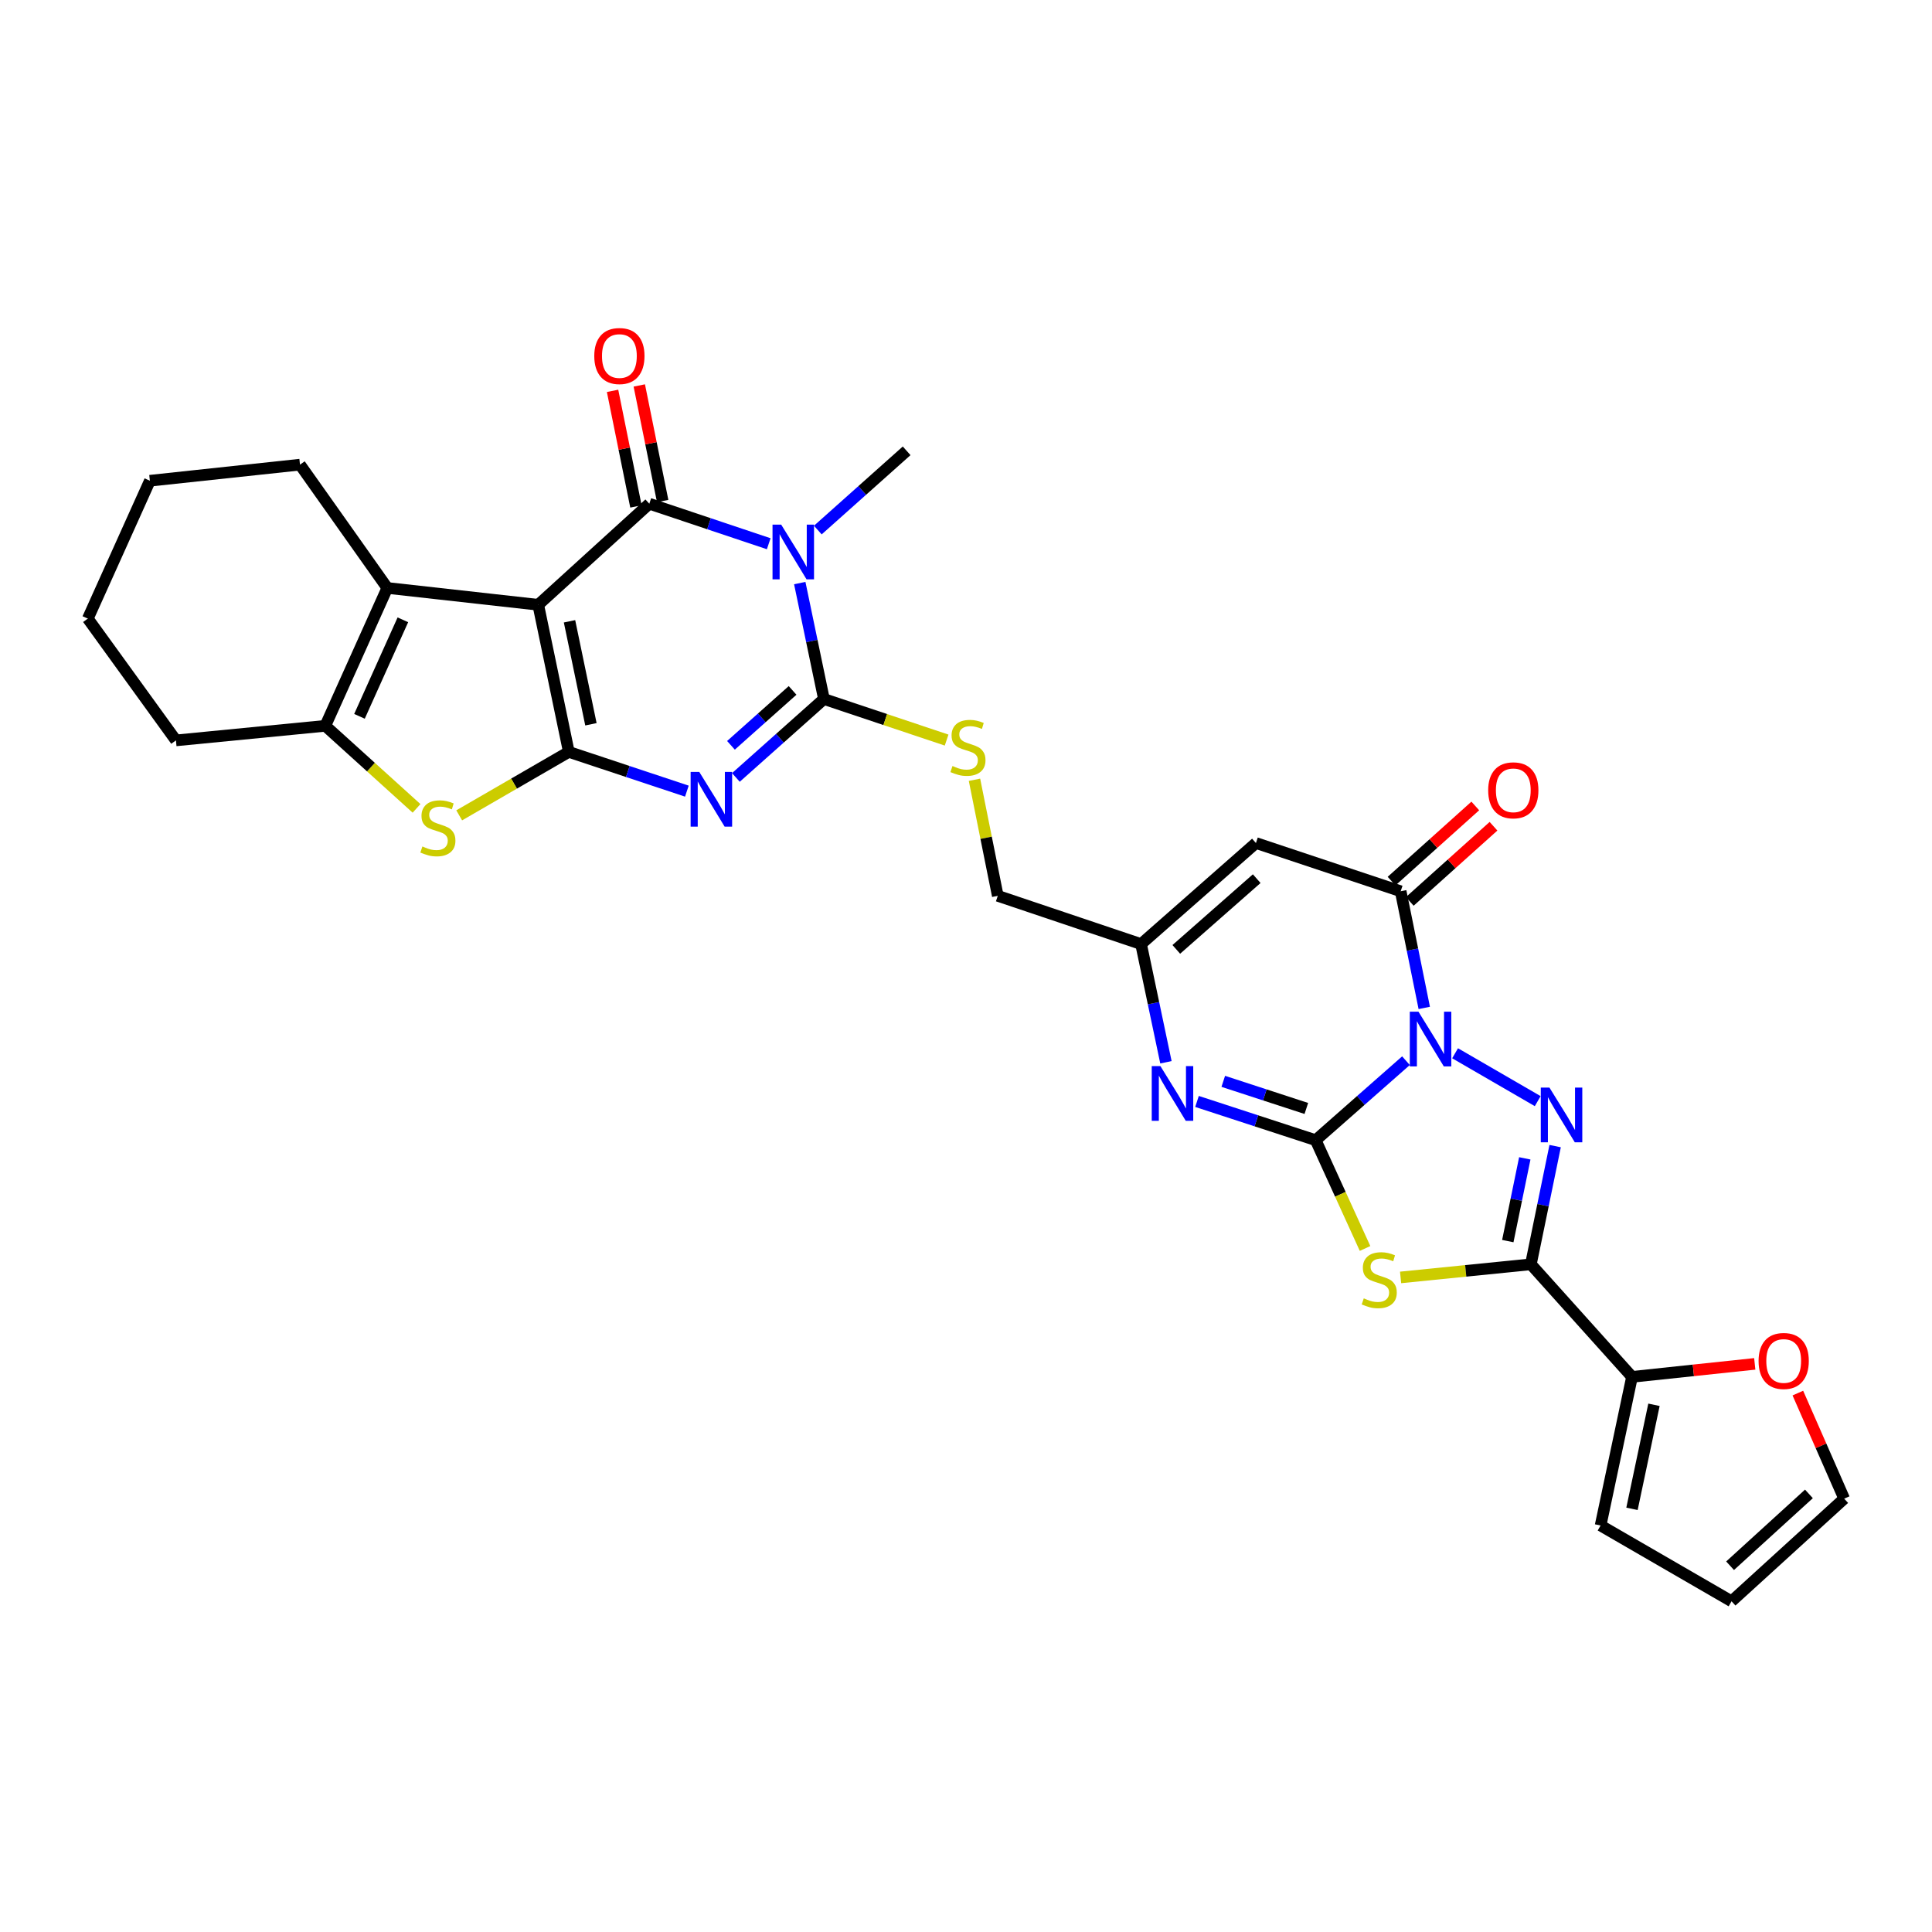<?xml version='1.0' encoding='iso-8859-1'?>
<svg version='1.1' baseProfile='full'
              xmlns='http://www.w3.org/2000/svg'
                      xmlns:rdkit='http://www.rdkit.org/xml'
                      xmlns:xlink='http://www.w3.org/1999/xlink'
                  xml:space='preserve'
width='1000px' height='1000px' viewBox='0 0 1000 1000'>
<!-- END OF HEADER -->
<rect style='opacity:1.0;fill:#FFFFFF;stroke:none' width='1000' height='1000' x='0' y='0'> </rect>
<path class='bond-0' d='M 727.731,549.012 L 704.363,569.585' style='fill:none;fill-rule:evenodd;stroke:#0000FF;stroke-width:6px;stroke-linecap:butt;stroke-linejoin:miter;stroke-opacity:1' />
<path class='bond-0' d='M 704.363,569.585 L 680.995,590.159' style='fill:none;fill-rule:evenodd;stroke:#000000;stroke-width:6px;stroke-linecap:butt;stroke-linejoin:miter;stroke-opacity:1' />
<path class='bond-6' d='M 753.15,545.17 L 795.917,569.946' style='fill:none;fill-rule:evenodd;stroke:#0000FF;stroke-width:6px;stroke-linecap:butt;stroke-linejoin:miter;stroke-opacity:1' />
<path class='bond-10' d='M 737.193,521.702 L 731.088,491.512' style='fill:none;fill-rule:evenodd;stroke:#0000FF;stroke-width:6px;stroke-linecap:butt;stroke-linejoin:miter;stroke-opacity:1' />
<path class='bond-10' d='M 731.088,491.512 L 724.984,461.321' style='fill:none;fill-rule:evenodd;stroke:#000000;stroke-width:6px;stroke-linecap:butt;stroke-linejoin:miter;stroke-opacity:1' />
<path class='bond-8' d='M 680.995,590.159 L 693.772,618.182' style='fill:none;fill-rule:evenodd;stroke:#000000;stroke-width:6px;stroke-linecap:butt;stroke-linejoin:miter;stroke-opacity:1' />
<path class='bond-8' d='M 693.772,618.182 L 706.549,646.205' style='fill:none;fill-rule:evenodd;stroke:#CCCC00;stroke-width:6px;stroke-linecap:butt;stroke-linejoin:miter;stroke-opacity:1' />
<path class='bond-11' d='M 680.995,590.159 L 650.281,580.133' style='fill:none;fill-rule:evenodd;stroke:#000000;stroke-width:6px;stroke-linecap:butt;stroke-linejoin:miter;stroke-opacity:1' />
<path class='bond-11' d='M 650.281,580.133 L 619.568,570.107' style='fill:none;fill-rule:evenodd;stroke:#0000FF;stroke-width:6px;stroke-linecap:butt;stroke-linejoin:miter;stroke-opacity:1' />
<path class='bond-11' d='M 676.16,573.736 L 654.66,566.718' style='fill:none;fill-rule:evenodd;stroke:#000000;stroke-width:6px;stroke-linecap:butt;stroke-linejoin:miter;stroke-opacity:1' />
<path class='bond-11' d='M 654.66,566.718 L 633.161,559.7' style='fill:none;fill-rule:evenodd;stroke:#0000FF;stroke-width:6px;stroke-linecap:butt;stroke-linejoin:miter;stroke-opacity:1' />
<path class='bond-1' d='M 278.591,313.033 L 336.08,260.727' style='fill:none;fill-rule:evenodd;stroke:#000000;stroke-width:6px;stroke-linecap:butt;stroke-linejoin:miter;stroke-opacity:1' />
<path class='bond-13' d='M 278.591,313.033 L 200.469,304.323' style='fill:none;fill-rule:evenodd;stroke:#000000;stroke-width:6px;stroke-linecap:butt;stroke-linejoin:miter;stroke-opacity:1' />
<path class='bond-34' d='M 278.591,313.033 L 294.42,389.18' style='fill:none;fill-rule:evenodd;stroke:#000000;stroke-width:6px;stroke-linecap:butt;stroke-linejoin:miter;stroke-opacity:1' />
<path class='bond-34' d='M 294.782,321.583 L 305.862,374.886' style='fill:none;fill-rule:evenodd;stroke:#000000;stroke-width:6px;stroke-linecap:butt;stroke-linejoin:miter;stroke-opacity:1' />
<path class='bond-2' d='M 294.42,389.18 L 324.971,399.337' style='fill:none;fill-rule:evenodd;stroke:#000000;stroke-width:6px;stroke-linecap:butt;stroke-linejoin:miter;stroke-opacity:1' />
<path class='bond-2' d='M 324.971,399.337 L 355.523,409.494' style='fill:none;fill-rule:evenodd;stroke:#0000FF;stroke-width:6px;stroke-linecap:butt;stroke-linejoin:miter;stroke-opacity:1' />
<path class='bond-12' d='M 294.42,389.18 L 266.051,405.601' style='fill:none;fill-rule:evenodd;stroke:#000000;stroke-width:6px;stroke-linecap:butt;stroke-linejoin:miter;stroke-opacity:1' />
<path class='bond-12' d='M 266.051,405.601 L 237.683,422.021' style='fill:none;fill-rule:evenodd;stroke:#CCCC00;stroke-width:6px;stroke-linecap:butt;stroke-linejoin:miter;stroke-opacity:1' />
<path class='bond-3' d='M 380.898,402.403 L 403.681,382.104' style='fill:none;fill-rule:evenodd;stroke:#0000FF;stroke-width:6px;stroke-linecap:butt;stroke-linejoin:miter;stroke-opacity:1' />
<path class='bond-3' d='M 403.681,382.104 L 426.464,361.804' style='fill:none;fill-rule:evenodd;stroke:#000000;stroke-width:6px;stroke-linecap:butt;stroke-linejoin:miter;stroke-opacity:1' />
<path class='bond-3' d='M 378.345,385.777 L 394.293,371.568' style='fill:none;fill-rule:evenodd;stroke:#0000FF;stroke-width:6px;stroke-linecap:butt;stroke-linejoin:miter;stroke-opacity:1' />
<path class='bond-3' d='M 394.293,371.568 L 410.241,357.358' style='fill:none;fill-rule:evenodd;stroke:#000000;stroke-width:6px;stroke-linecap:butt;stroke-linejoin:miter;stroke-opacity:1' />
<path class='bond-4' d='M 336.08,260.727 L 366.986,271.083' style='fill:none;fill-rule:evenodd;stroke:#000000;stroke-width:6px;stroke-linecap:butt;stroke-linejoin:miter;stroke-opacity:1' />
<path class='bond-4' d='M 366.986,271.083 L 397.891,281.439' style='fill:none;fill-rule:evenodd;stroke:#0000FF;stroke-width:6px;stroke-linecap:butt;stroke-linejoin:miter;stroke-opacity:1' />
<path class='bond-19' d='M 342.995,259.328 L 336.944,229.418' style='fill:none;fill-rule:evenodd;stroke:#000000;stroke-width:6px;stroke-linecap:butt;stroke-linejoin:miter;stroke-opacity:1' />
<path class='bond-19' d='M 336.944,229.418 L 330.893,199.509' style='fill:none;fill-rule:evenodd;stroke:#FF0000;stroke-width:6px;stroke-linecap:butt;stroke-linejoin:miter;stroke-opacity:1' />
<path class='bond-19' d='M 329.164,262.126 L 323.113,232.216' style='fill:none;fill-rule:evenodd;stroke:#000000;stroke-width:6px;stroke-linecap:butt;stroke-linejoin:miter;stroke-opacity:1' />
<path class='bond-19' d='M 323.113,232.216 L 317.062,202.307' style='fill:none;fill-rule:evenodd;stroke:#FF0000;stroke-width:6px;stroke-linecap:butt;stroke-linejoin:miter;stroke-opacity:1' />
<path class='bond-5' d='M 413.954,301.8 L 420.209,331.802' style='fill:none;fill-rule:evenodd;stroke:#0000FF;stroke-width:6px;stroke-linecap:butt;stroke-linejoin:miter;stroke-opacity:1' />
<path class='bond-5' d='M 420.209,331.802 L 426.464,361.804' style='fill:none;fill-rule:evenodd;stroke:#000000;stroke-width:6px;stroke-linecap:butt;stroke-linejoin:miter;stroke-opacity:1' />
<path class='bond-26' d='M 423.302,274.36 L 446.289,253.851' style='fill:none;fill-rule:evenodd;stroke:#0000FF;stroke-width:6px;stroke-linecap:butt;stroke-linejoin:miter;stroke-opacity:1' />
<path class='bond-26' d='M 446.289,253.851 L 469.276,233.343' style='fill:none;fill-rule:evenodd;stroke:#000000;stroke-width:6px;stroke-linecap:butt;stroke-linejoin:miter;stroke-opacity:1' />
<path class='bond-9' d='M 804.936,593.223 L 798.655,623.814' style='fill:none;fill-rule:evenodd;stroke:#0000FF;stroke-width:6px;stroke-linecap:butt;stroke-linejoin:miter;stroke-opacity:1' />
<path class='bond-9' d='M 798.655,623.814 L 792.374,654.405' style='fill:none;fill-rule:evenodd;stroke:#000000;stroke-width:6px;stroke-linecap:butt;stroke-linejoin:miter;stroke-opacity:1' />
<path class='bond-9' d='M 789.229,599.562 L 784.832,620.976' style='fill:none;fill-rule:evenodd;stroke:#0000FF;stroke-width:6px;stroke-linecap:butt;stroke-linejoin:miter;stroke-opacity:1' />
<path class='bond-9' d='M 784.832,620.976 L 780.435,642.389' style='fill:none;fill-rule:evenodd;stroke:#000000;stroke-width:6px;stroke-linecap:butt;stroke-linejoin:miter;stroke-opacity:1' />
<path class='bond-7' d='M 426.464,361.804 L 458.215,372.436' style='fill:none;fill-rule:evenodd;stroke:#000000;stroke-width:6px;stroke-linecap:butt;stroke-linejoin:miter;stroke-opacity:1' />
<path class='bond-7' d='M 458.215,372.436 L 489.966,383.067' style='fill:none;fill-rule:evenodd;stroke:#CCCC00;stroke-width:6px;stroke-linecap:butt;stroke-linejoin:miter;stroke-opacity:1' />
<path class='bond-31' d='M 724.942,661.195 L 758.658,657.8' style='fill:none;fill-rule:evenodd;stroke:#CCCC00;stroke-width:6px;stroke-linecap:butt;stroke-linejoin:miter;stroke-opacity:1' />
<path class='bond-31' d='M 758.658,657.8 L 792.374,654.405' style='fill:none;fill-rule:evenodd;stroke:#000000;stroke-width:6px;stroke-linecap:butt;stroke-linejoin:miter;stroke-opacity:1' />
<path class='bond-17' d='M 792.374,654.405 L 844.727,712.662' style='fill:none;fill-rule:evenodd;stroke:#000000;stroke-width:6px;stroke-linecap:butt;stroke-linejoin:miter;stroke-opacity:1' />
<path class='bond-14' d='M 724.984,461.321 L 650.067,436.352' style='fill:none;fill-rule:evenodd;stroke:#000000;stroke-width:6px;stroke-linecap:butt;stroke-linejoin:miter;stroke-opacity:1' />
<path class='bond-21' d='M 729.697,466.571 L 751.366,447.117' style='fill:none;fill-rule:evenodd;stroke:#000000;stroke-width:6px;stroke-linecap:butt;stroke-linejoin:miter;stroke-opacity:1' />
<path class='bond-21' d='M 751.366,447.117 L 773.035,427.663' style='fill:none;fill-rule:evenodd;stroke:#FF0000;stroke-width:6px;stroke-linecap:butt;stroke-linejoin:miter;stroke-opacity:1' />
<path class='bond-21' d='M 720.27,456.071 L 741.939,436.617' style='fill:none;fill-rule:evenodd;stroke:#000000;stroke-width:6px;stroke-linecap:butt;stroke-linejoin:miter;stroke-opacity:1' />
<path class='bond-21' d='M 741.939,436.617 L 763.607,417.163' style='fill:none;fill-rule:evenodd;stroke:#FF0000;stroke-width:6px;stroke-linecap:butt;stroke-linejoin:miter;stroke-opacity:1' />
<path class='bond-32' d='M 603.484,549.83 L 597.047,519.24' style='fill:none;fill-rule:evenodd;stroke:#0000FF;stroke-width:6px;stroke-linecap:butt;stroke-linejoin:miter;stroke-opacity:1' />
<path class='bond-32' d='M 597.047,519.24 L 590.611,488.65' style='fill:none;fill-rule:evenodd;stroke:#000000;stroke-width:6px;stroke-linecap:butt;stroke-linejoin:miter;stroke-opacity:1' />
<path class='bond-15' d='M 215.601,418.416 L 191.991,397.052' style='fill:none;fill-rule:evenodd;stroke:#CCCC00;stroke-width:6px;stroke-linecap:butt;stroke-linejoin:miter;stroke-opacity:1' />
<path class='bond-15' d='M 191.991,397.052 L 168.381,375.688' style='fill:none;fill-rule:evenodd;stroke:#000000;stroke-width:6px;stroke-linecap:butt;stroke-linejoin:miter;stroke-opacity:1' />
<path class='bond-27' d='M 200.469,304.323 L 155.273,240.5' style='fill:none;fill-rule:evenodd;stroke:#000000;stroke-width:6px;stroke-linecap:butt;stroke-linejoin:miter;stroke-opacity:1' />
<path class='bond-35' d='M 200.469,304.323 L 168.381,375.688' style='fill:none;fill-rule:evenodd;stroke:#000000;stroke-width:6px;stroke-linecap:butt;stroke-linejoin:miter;stroke-opacity:1' />
<path class='bond-35' d='M 208.526,320.815 L 186.064,370.77' style='fill:none;fill-rule:evenodd;stroke:#000000;stroke-width:6px;stroke-linecap:butt;stroke-linejoin:miter;stroke-opacity:1' />
<path class='bond-16' d='M 650.067,436.352 L 590.611,488.65' style='fill:none;fill-rule:evenodd;stroke:#000000;stroke-width:6px;stroke-linecap:butt;stroke-linejoin:miter;stroke-opacity:1' />
<path class='bond-16' d='M 650.469,454.792 L 608.85,491.401' style='fill:none;fill-rule:evenodd;stroke:#000000;stroke-width:6px;stroke-linecap:butt;stroke-linejoin:miter;stroke-opacity:1' />
<path class='bond-28' d='M 168.381,375.688 L 91.066,383.23' style='fill:none;fill-rule:evenodd;stroke:#000000;stroke-width:6px;stroke-linecap:butt;stroke-linejoin:miter;stroke-opacity:1' />
<path class='bond-25' d='M 590.611,488.65 L 516.448,463.681' style='fill:none;fill-rule:evenodd;stroke:#000000;stroke-width:6px;stroke-linecap:butt;stroke-linejoin:miter;stroke-opacity:1' />
<path class='bond-20' d='M 844.727,712.662 L 876.494,709.299' style='fill:none;fill-rule:evenodd;stroke:#000000;stroke-width:6px;stroke-linecap:butt;stroke-linejoin:miter;stroke-opacity:1' />
<path class='bond-20' d='M 876.494,709.299 L 908.26,705.937' style='fill:none;fill-rule:evenodd;stroke:#FF0000;stroke-width:6px;stroke-linecap:butt;stroke-linejoin:miter;stroke-opacity:1' />
<path class='bond-22' d='M 844.727,712.662 L 828.467,789.593' style='fill:none;fill-rule:evenodd;stroke:#000000;stroke-width:6px;stroke-linecap:butt;stroke-linejoin:miter;stroke-opacity:1' />
<path class='bond-22' d='M 856.095,727.119 L 844.713,780.971' style='fill:none;fill-rule:evenodd;stroke:#000000;stroke-width:6px;stroke-linecap:butt;stroke-linejoin:miter;stroke-opacity:1' />
<path class='bond-18' d='M 504.391,403.607 L 510.419,433.644' style='fill:none;fill-rule:evenodd;stroke:#CCCC00;stroke-width:6px;stroke-linecap:butt;stroke-linejoin:miter;stroke-opacity:1' />
<path class='bond-18' d='M 510.419,433.644 L 516.448,463.681' style='fill:none;fill-rule:evenodd;stroke:#000000;stroke-width:6px;stroke-linecap:butt;stroke-linejoin:miter;stroke-opacity:1' />
<path class='bond-23' d='M 930.566,721.06 L 942.556,748.38' style='fill:none;fill-rule:evenodd;stroke:#FF0000;stroke-width:6px;stroke-linecap:butt;stroke-linejoin:miter;stroke-opacity:1' />
<path class='bond-23' d='M 942.556,748.38 L 954.545,775.701' style='fill:none;fill-rule:evenodd;stroke:#000000;stroke-width:6px;stroke-linecap:butt;stroke-linejoin:miter;stroke-opacity:1' />
<path class='bond-24' d='M 828.467,789.593 L 896.249,828.822' style='fill:none;fill-rule:evenodd;stroke:#000000;stroke-width:6px;stroke-linecap:butt;stroke-linejoin:miter;stroke-opacity:1' />
<path class='bond-33' d='M 954.545,775.701 L 896.249,828.822' style='fill:none;fill-rule:evenodd;stroke:#000000;stroke-width:6px;stroke-linecap:butt;stroke-linejoin:miter;stroke-opacity:1' />
<path class='bond-33' d='M 936.296,773.238 L 895.489,810.424' style='fill:none;fill-rule:evenodd;stroke:#000000;stroke-width:6px;stroke-linecap:butt;stroke-linejoin:miter;stroke-opacity:1' />
<path class='bond-29' d='M 155.273,240.5 L 77.574,248.826' style='fill:none;fill-rule:evenodd;stroke:#000000;stroke-width:6px;stroke-linecap:butt;stroke-linejoin:miter;stroke-opacity:1' />
<path class='bond-30' d='M 91.066,383.23 L 45.455,320.191' style='fill:none;fill-rule:evenodd;stroke:#000000;stroke-width:6px;stroke-linecap:butt;stroke-linejoin:miter;stroke-opacity:1' />
<path class='bond-36' d='M 77.574,248.826 L 45.455,320.191' style='fill:none;fill-rule:evenodd;stroke:#000000;stroke-width:6px;stroke-linecap:butt;stroke-linejoin:miter;stroke-opacity:1' />
<path  class='atom-0' d='M 734.191 523.653
L 743.471 538.653
Q 744.391 540.133, 745.871 542.813
Q 747.351 545.493, 747.431 545.653
L 747.431 523.653
L 751.191 523.653
L 751.191 551.973
L 747.311 551.973
L 737.351 535.573
Q 736.191 533.653, 734.951 531.453
Q 733.751 529.253, 733.391 528.573
L 733.391 551.973
L 729.711 551.973
L 729.711 523.653
L 734.191 523.653
' fill='#0000FF'/>
<path  class='atom-4' d='M 361.947 399.551
L 371.227 414.551
Q 372.147 416.031, 373.627 418.711
Q 375.107 421.391, 375.187 421.551
L 375.187 399.551
L 378.947 399.551
L 378.947 427.871
L 375.067 427.871
L 365.107 411.471
Q 363.947 409.551, 362.707 407.351
Q 361.507 405.151, 361.147 404.471
L 361.147 427.871
L 357.467 427.871
L 357.467 399.551
L 361.947 399.551
' fill='#0000FF'/>
<path  class='atom-6' d='M 404.336 271.536
L 413.616 286.536
Q 414.536 288.016, 416.016 290.696
Q 417.496 293.376, 417.576 293.536
L 417.576 271.536
L 421.336 271.536
L 421.336 299.856
L 417.456 299.856
L 407.496 283.456
Q 406.336 281.536, 405.096 279.336
Q 403.896 277.136, 403.536 276.456
L 403.536 299.856
L 399.856 299.856
L 399.856 271.536
L 404.336 271.536
' fill='#0000FF'/>
<path  class='atom-7' d='M 801.989 562.93
L 811.269 577.93
Q 812.189 579.41, 813.669 582.09
Q 815.149 584.77, 815.229 584.93
L 815.229 562.93
L 818.989 562.93
L 818.989 591.25
L 815.109 591.25
L 805.149 574.85
Q 803.989 572.93, 802.749 570.73
Q 801.549 568.53, 801.189 567.85
L 801.189 591.25
L 797.509 591.25
L 797.509 562.93
L 801.989 562.93
' fill='#0000FF'/>
<path  class='atom-9' d='M 705.89 672.027
Q 706.21 672.147, 707.53 672.707
Q 708.85 673.267, 710.29 673.627
Q 711.77 673.947, 713.21 673.947
Q 715.89 673.947, 717.45 672.667
Q 719.01 671.347, 719.01 669.067
Q 719.01 667.507, 718.21 666.547
Q 717.45 665.587, 716.25 665.067
Q 715.05 664.547, 713.05 663.947
Q 710.53 663.187, 709.01 662.467
Q 707.53 661.747, 706.45 660.227
Q 705.41 658.707, 705.41 656.147
Q 705.41 652.587, 707.81 650.387
Q 710.25 648.187, 715.05 648.187
Q 718.33 648.187, 722.05 649.747
L 721.13 652.827
Q 717.73 651.427, 715.17 651.427
Q 712.41 651.427, 710.89 652.587
Q 709.37 653.707, 709.41 655.667
Q 709.41 657.187, 710.17 658.107
Q 710.97 659.027, 712.09 659.547
Q 713.25 660.067, 715.17 660.667
Q 717.73 661.467, 719.25 662.267
Q 720.77 663.067, 721.85 664.707
Q 722.97 666.307, 722.97 669.067
Q 722.97 672.987, 720.33 675.107
Q 717.73 677.187, 713.37 677.187
Q 710.85 677.187, 708.93 676.627
Q 707.05 676.107, 704.81 675.187
L 705.89 672.027
' fill='#CCCC00'/>
<path  class='atom-12' d='M 600.619 551.805
L 609.899 566.805
Q 610.819 568.285, 612.299 570.965
Q 613.779 573.645, 613.859 573.805
L 613.859 551.805
L 617.619 551.805
L 617.619 580.125
L 613.739 580.125
L 603.779 563.725
Q 602.619 561.805, 601.379 559.605
Q 600.179 557.405, 599.819 556.725
L 599.819 580.125
L 596.139 580.125
L 596.139 551.805
L 600.619 551.805
' fill='#0000FF'/>
<path  class='atom-13' d='M 218.646 438.13
Q 218.966 438.25, 220.286 438.81
Q 221.606 439.37, 223.046 439.73
Q 224.526 440.05, 225.966 440.05
Q 228.646 440.05, 230.206 438.77
Q 231.766 437.45, 231.766 435.17
Q 231.766 433.61, 230.966 432.65
Q 230.206 431.69, 229.006 431.17
Q 227.806 430.65, 225.806 430.05
Q 223.286 429.29, 221.766 428.57
Q 220.286 427.85, 219.206 426.33
Q 218.166 424.81, 218.166 422.25
Q 218.166 418.69, 220.566 416.49
Q 223.006 414.29, 227.806 414.29
Q 231.086 414.29, 234.806 415.85
L 233.886 418.93
Q 230.486 417.53, 227.926 417.53
Q 225.166 417.53, 223.646 418.69
Q 222.126 419.81, 222.166 421.77
Q 222.166 423.29, 222.926 424.21
Q 223.726 425.13, 224.846 425.65
Q 226.006 426.17, 227.926 426.77
Q 230.486 427.57, 232.006 428.37
Q 233.526 429.17, 234.606 430.81
Q 235.726 432.41, 235.726 435.17
Q 235.726 439.09, 233.086 441.21
Q 230.486 443.29, 226.126 443.29
Q 223.606 443.29, 221.686 442.73
Q 219.806 442.21, 217.566 441.29
L 218.646 438.13
' fill='#CCCC00'/>
<path  class='atom-19' d='M 493.011 396.486
Q 493.331 396.606, 494.651 397.166
Q 495.971 397.726, 497.411 398.086
Q 498.891 398.406, 500.331 398.406
Q 503.011 398.406, 504.571 397.126
Q 506.131 395.806, 506.131 393.526
Q 506.131 391.966, 505.331 391.006
Q 504.571 390.046, 503.371 389.526
Q 502.171 389.006, 500.171 388.406
Q 497.651 387.646, 496.131 386.926
Q 494.651 386.206, 493.571 384.686
Q 492.531 383.166, 492.531 380.606
Q 492.531 377.046, 494.931 374.846
Q 497.371 372.646, 502.171 372.646
Q 505.451 372.646, 509.171 374.206
L 508.251 377.286
Q 504.851 375.886, 502.291 375.886
Q 499.531 375.886, 498.011 377.046
Q 496.491 378.166, 496.531 380.126
Q 496.531 381.646, 497.291 382.566
Q 498.091 383.486, 499.211 384.006
Q 500.371 384.526, 502.291 385.126
Q 504.851 385.926, 506.371 386.726
Q 507.891 387.526, 508.971 389.166
Q 510.091 390.766, 510.091 393.526
Q 510.091 397.446, 507.451 399.566
Q 504.851 401.646, 500.491 401.646
Q 497.971 401.646, 496.051 401.086
Q 494.171 400.566, 491.931 399.646
L 493.011 396.486
' fill='#CCCC00'/>
<path  class='atom-20' d='M 307.596 184.276
Q 307.596 177.476, 310.956 173.676
Q 314.316 169.876, 320.596 169.876
Q 326.876 169.876, 330.236 173.676
Q 333.596 177.476, 333.596 184.276
Q 333.596 191.156, 330.196 195.076
Q 326.796 198.956, 320.596 198.956
Q 314.356 198.956, 310.956 195.076
Q 307.596 191.196, 307.596 184.276
M 320.596 195.756
Q 324.916 195.756, 327.236 192.876
Q 329.596 189.956, 329.596 184.276
Q 329.596 178.716, 327.236 175.916
Q 324.916 173.076, 320.596 173.076
Q 316.276 173.076, 313.916 175.876
Q 311.596 178.676, 311.596 184.276
Q 311.596 189.996, 313.916 192.876
Q 316.276 195.756, 320.596 195.756
' fill='#FF0000'/>
<path  class='atom-21' d='M 910.234 704.432
Q 910.234 697.632, 913.594 693.832
Q 916.954 690.032, 923.234 690.032
Q 929.514 690.032, 932.874 693.832
Q 936.234 697.632, 936.234 704.432
Q 936.234 711.312, 932.834 715.232
Q 929.434 719.112, 923.234 719.112
Q 916.994 719.112, 913.594 715.232
Q 910.234 711.352, 910.234 704.432
M 923.234 715.912
Q 927.554 715.912, 929.874 713.032
Q 932.234 710.112, 932.234 704.432
Q 932.234 698.872, 929.874 696.072
Q 927.554 693.232, 923.234 693.232
Q 918.914 693.232, 916.554 696.032
Q 914.234 698.832, 914.234 704.432
Q 914.234 710.152, 916.554 713.032
Q 918.914 715.912, 923.234 715.912
' fill='#FF0000'/>
<path  class='atom-22' d='M 770.28 409.063
Q 770.28 402.263, 773.64 398.463
Q 777 394.663, 783.28 394.663
Q 789.56 394.663, 792.92 398.463
Q 796.28 402.263, 796.28 409.063
Q 796.28 415.943, 792.88 419.863
Q 789.48 423.743, 783.28 423.743
Q 777.04 423.743, 773.64 419.863
Q 770.28 415.983, 770.28 409.063
M 783.28 420.543
Q 787.6 420.543, 789.92 417.663
Q 792.28 414.743, 792.28 409.063
Q 792.28 403.503, 789.92 400.703
Q 787.6 397.863, 783.28 397.863
Q 778.96 397.863, 776.6 400.663
Q 774.28 403.463, 774.28 409.063
Q 774.28 414.783, 776.6 417.663
Q 778.96 420.543, 783.28 420.543
' fill='#FF0000'/>
</svg>

